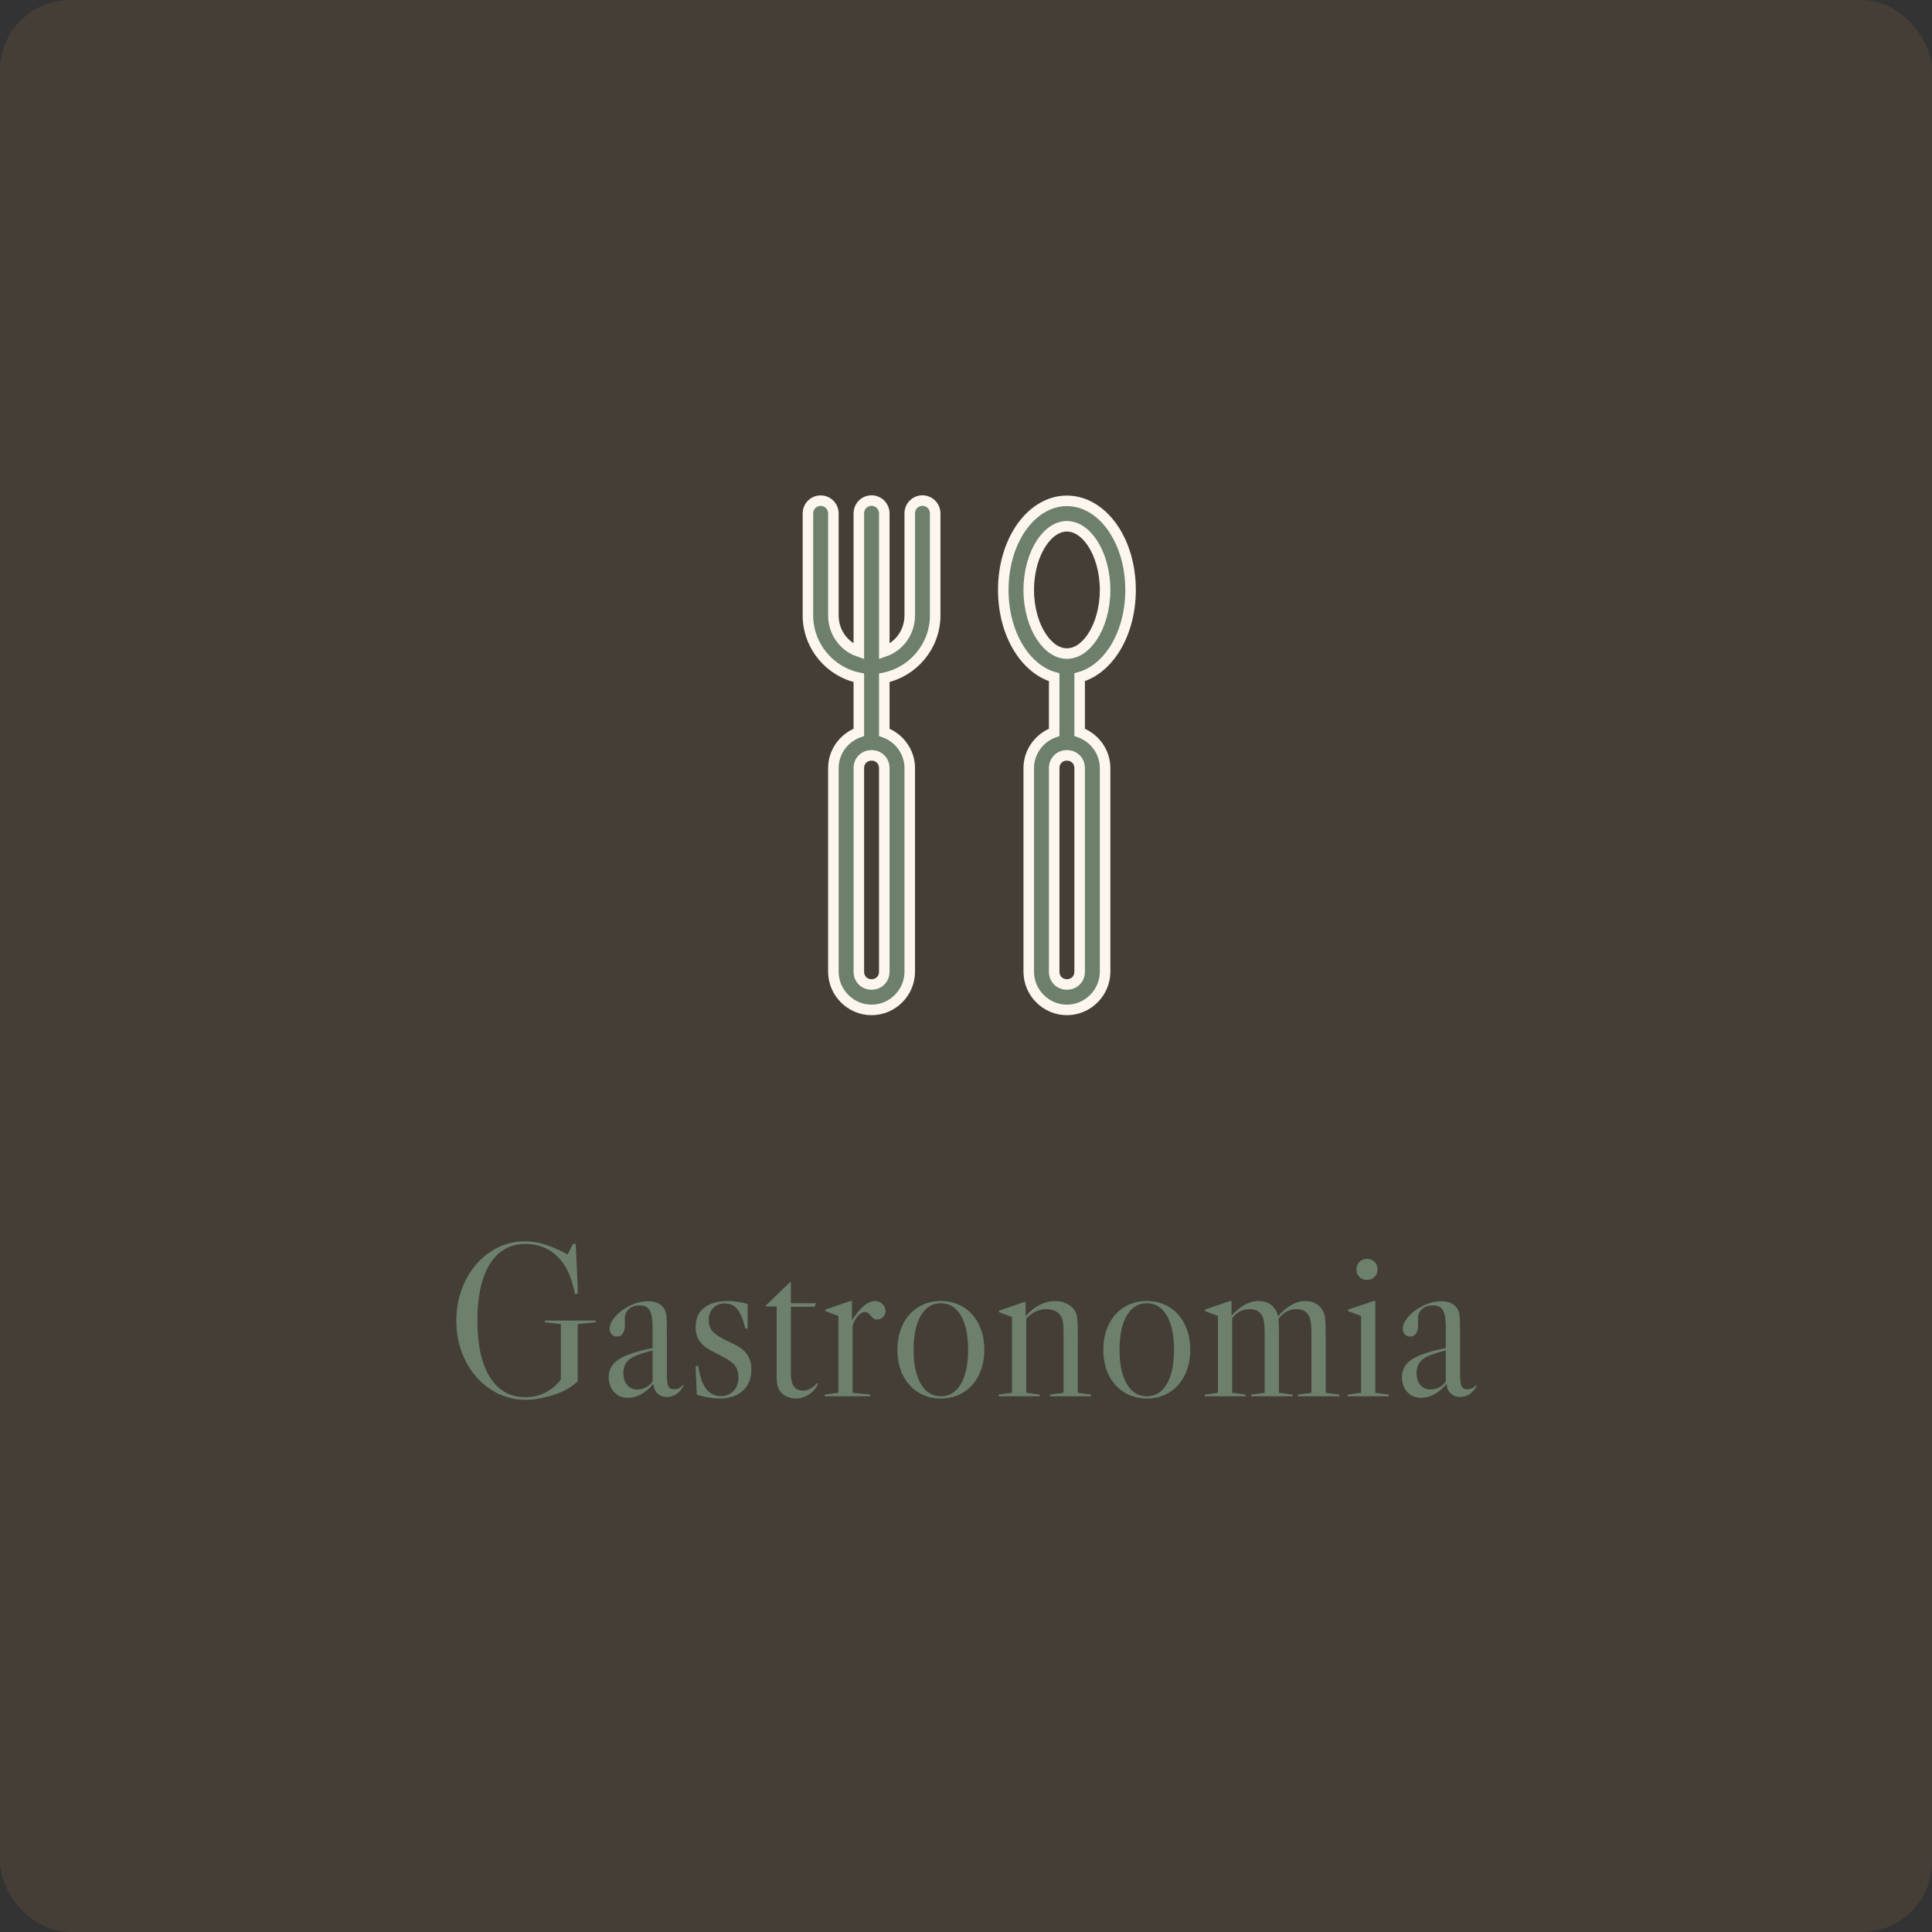 <?xml version="1.0" encoding="UTF-8"?>
<svg width="220px" height="220px" viewBox="0 0 220 220" version="1.1" xmlns="http://www.w3.org/2000/svg" xmlns:xlink="http://www.w3.org/1999/xlink">
    <rect x="0" y="0" width="220" height="220" fill="#333333" stroke="none"/>
    <!-- Generator: Sketch 51.3 (57544) - http://www.bohemiancoding.com/sketch -->
    <title>card_gastronomia_ca</title>
    <desc>Created with Sketch.</desc>
    <defs></defs>
    <g id="Slider" stroke="none" stroke-width="1" fill="none" fill-rule="evenodd">
        <g id="CA" transform="translate(-1380, -80)">
            <g id="card_gastronomia_ca" transform="translate(1380, 80)">
                <rect id="Rectangle-2" fill="#E4A762" opacity="0.1" x="0" y="0" width="220" height="220" rx="8"></rect>
                <g id="Group-12" transform="translate(50, 57)" fill="#6C806C">
                    <path d="M55.202,0.009 C55.948,0.091 56.508,0.73 56.492,1.481 L56.492,13.074 C56.492,16.565 53.991,19.507 50.695,20.184 L50.695,26.389 C52.374,26.993 53.594,28.59 53.594,30.465 L53.594,53.652 C53.594,56.036 51.63,58 49.246,58 C46.863,58 44.899,56.036 44.899,53.652 L44.899,30.465 C44.899,28.59 46.118,26.993 47.797,26.389 L47.797,20.184 C44.501,19.507 42,16.565 42,13.074 L42,1.481 C41.993,0.958 42.267,0.472 42.719,0.208 C43.17,-0.055 43.729,-0.055 44.18,0.208 C44.631,0.472 44.906,0.958 44.899,1.481 L44.899,13.074 C44.899,14.998 46.093,16.61 47.797,17.195 L47.797,1.481 C47.788,1.063 47.959,0.662 48.267,0.38 C48.575,0.098 48.99,-0.037 49.405,0.009 C50.151,0.091 50.712,0.73 50.695,1.481 L50.695,17.195 C52.399,16.61 53.594,14.998 53.594,13.074 L53.594,1.481 C53.585,1.063 53.756,0.662 54.064,0.38 C54.372,0.098 54.787,-0.037 55.202,0.009 Z M71.492,0.031 C73.68,0.031 75.553,1.368 76.79,3.224 C78.028,5.081 78.738,7.514 78.738,10.176 C78.738,12.838 78.028,15.271 76.79,17.128 C75.835,18.56 74.506,19.679 72.941,20.117 L72.941,26.389 C74.62,26.993 75.839,28.59 75.839,30.465 L75.839,53.652 C75.839,56.036 73.875,58 71.492,58 C69.108,58 67.144,56.036 67.144,53.652 L67.144,30.465 C67.144,28.59 68.364,26.993 70.042,26.389 L70.042,20.117 C68.478,19.679 67.148,18.56 66.193,17.128 C64.955,15.271 64.246,12.838 64.246,10.176 C64.246,7.514 64.955,5.081 66.193,3.224 C67.431,1.368 69.304,0.031 71.492,0.031 Z M71.492,2.93 C70.478,2.93 69.454,3.541 68.593,4.832 C67.733,6.122 67.144,8.036 67.144,10.176 C67.144,12.316 67.733,14.229 68.593,15.52 C69.454,16.81 70.478,17.422 71.492,17.422 C72.505,17.422 73.53,16.81 74.39,15.52 C75.25,14.229 75.839,12.316 75.839,10.176 C75.839,8.036 75.25,6.122 74.39,4.832 C73.53,3.541 72.505,2.93 71.492,2.93 Z M71.492,29.016 C70.664,29.016 70.042,29.637 70.042,30.465 L70.042,53.652 C70.042,54.48 70.664,55.102 71.492,55.102 C72.32,55.102 72.941,54.48 72.941,53.652 L72.941,30.465 C72.941,29.637 72.32,29.016 71.492,29.016 Z M49.246,29.016 C48.418,29.016 47.797,29.637 47.797,30.465 L47.797,53.652 C47.797,54.48 48.418,55.102 49.246,55.102 C50.074,55.102 50.695,54.48 50.695,53.652 L50.695,30.465 C50.695,29.637 50.074,29.016 49.246,29.016 Z" id="Shape" stroke="#FCF6EF" stroke-width="1.2" fill-rule="nonzero"></path>
                    <path d="M13.863,100.075 L13.863,93.775 L12.062,93.575 L12.062,93.375 L17.837,93.375 L17.837,93.575 L15.787,93.775 L15.787,100.3 C14.987,101.033 14.013,101.567 12.863,101.9 C11.712,102.233 10.704,102.4 9.838,102.4 C8.387,102.4 7.058,102 5.85,101.2 C4.642,100.4 3.692,99.313 3,97.938 C2.308,96.562 1.962,95.042 1.962,93.375 C1.962,91.725 2.308,90.208 3,88.825 C3.692,87.442 4.637,86.35 5.838,85.55 C7.038,84.75 8.354,84.35 9.787,84.35 C10.521,84.35 11.275,84.471 12.05,84.713 C12.825,84.954 13.687,85.333 14.637,85.85 L15.238,84.65 L15.562,84.65 L15.812,90.275 L15.463,90.375 C15.229,89.092 14.863,88.033 14.363,87.2 C13.862,86.383 13.225,85.754 12.45,85.312 C11.675,84.871 10.813,84.65 9.863,84.65 C8.096,84.65 6.738,85.408 5.787,86.925 C4.837,88.442 4.362,90.592 4.362,93.375 C4.362,96.158 4.837,98.308 5.787,99.825 C6.738,101.342 8.087,102.1 9.838,102.1 C10.671,102.1 11.446,101.913 12.162,101.537 C12.879,101.162 13.446,100.675 13.863,100.075 Z M21.488,102.175 C20.854,102.175 20.333,101.954 19.925,101.513 C19.517,101.071 19.312,100.5 19.312,99.8 C19.312,98.967 19.692,98.3 20.45,97.8 C21.208,97.3 22.496,96.867 24.312,96.5 L24.312,94.225 C24.312,93.258 24.204,92.588 23.988,92.213 C23.771,91.837 23.396,91.65 22.863,91.65 C22.346,91.65 21.929,91.787 21.613,92.062 C21.296,92.338 21.137,92.708 21.137,93.175 L21.163,93.85 C21.163,94.267 21.083,94.596 20.925,94.838 C20.767,95.079 20.546,95.2 20.262,95.2 C20.012,95.2 19.808,95.117 19.65,94.95 C19.492,94.783 19.413,94.567 19.413,94.3 C19.413,93.9 19.608,93.463 20,92.987 C20.392,92.512 20.896,92.117 21.512,91.8 C22.263,91.383 23.037,91.175 23.837,91.175 C24.304,91.175 24.7,91.267 25.025,91.45 C25.35,91.633 25.587,91.892 25.738,92.225 C25.821,92.442 25.875,92.708 25.9,93.025 C25.925,93.342 25.938,93.95 25.938,94.85 L25.938,99.625 C25.938,100.225 25.996,100.637 26.113,100.862 C26.229,101.088 26.437,101.2 26.738,101.2 C27.188,101.2 27.521,101.042 27.738,100.725 L27.837,100.775 C27.637,101.192 27.371,101.512 27.038,101.737 C26.704,101.963 26.346,102.075 25.962,102.075 C25.529,102.075 25.171,101.946 24.887,101.688 C24.604,101.429 24.446,101.083 24.413,100.65 L24.337,100.625 C23.954,101.108 23.513,101.487 23.012,101.763 C22.512,102.038 22.004,102.175 21.488,102.175 Z M22.562,101.225 C22.913,101.225 23.242,101.146 23.55,100.987 C23.858,100.829 24.112,100.6 24.312,100.3 L24.312,96.775 C23.446,96.992 22.775,97.208 22.3,97.425 C21.825,97.642 21.488,97.9 21.288,98.2 C21.087,98.5 20.988,98.875 20.988,99.325 C20.988,99.908 21.129,100.371 21.413,100.713 C21.696,101.054 22.079,101.225 22.562,101.225 Z M32.888,91.15 C33.288,91.15 33.696,91.183 34.112,91.25 C34.529,91.317 34.871,91.4 35.138,91.5 L35.138,94.275 L34.862,94.275 C34.629,93.275 34.333,92.55 33.975,92.1 C33.617,91.65 33.138,91.425 32.538,91.425 C31.987,91.425 31.546,91.596 31.212,91.938 C30.879,92.279 30.712,92.733 30.712,93.3 C30.712,93.933 30.896,94.412 31.262,94.737 C31.629,95.063 32.187,95.4 32.938,95.75 C33.521,96.017 33.983,96.262 34.325,96.487 C34.667,96.713 34.958,97.025 35.2,97.425 C35.442,97.825 35.562,98.333 35.562,98.95 C35.562,99.967 35.238,100.771 34.587,101.362 C33.937,101.954 33.063,102.25 31.962,102.25 C31.562,102.25 31.113,102.208 30.613,102.125 C30.112,102.042 29.688,101.933 29.337,101.8 L29.212,98.55 L29.512,98.55 C29.679,99.717 29.975,100.579 30.4,101.138 C30.825,101.696 31.379,101.975 32.062,101.975 C32.679,101.975 33.171,101.779 33.538,101.388 C33.904,100.996 34.087,100.483 34.087,99.85 C34.087,99.167 33.896,98.65 33.513,98.3 C33.129,97.95 32.554,97.592 31.788,97.225 C31.221,96.942 30.767,96.688 30.425,96.463 C30.083,96.237 29.796,95.933 29.562,95.55 C29.329,95.167 29.212,94.683 29.212,94.1 C29.212,93.167 29.533,92.442 30.175,91.925 C30.817,91.408 31.721,91.15 32.888,91.15 Z M37.212,91.65 L39.962,89 L40.062,89.025 L40.062,91.4 L42.913,91.4 L42.763,91.8 L40.062,91.8 L40.062,99.45 C40.062,100.033 40.154,100.467 40.337,100.75 C40.538,101.15 40.912,101.35 41.462,101.35 C41.729,101.35 41.987,101.283 42.237,101.15 C42.488,101.017 42.762,100.8 43.062,100.5 L43.163,100.575 C42.912,101.092 42.558,101.5 42.1,101.8 C41.642,102.1 41.154,102.25 40.638,102.25 C40.104,102.25 39.629,102.1 39.212,101.8 C38.929,101.6 38.729,101.342 38.612,101.025 C38.496,100.708 38.438,100.292 38.438,99.775 L38.438,91.775 L37.263,91.775 L37.212,91.65 Z M49.638,91.15 C49.971,91.15 50.254,91.262 50.487,91.487 C50.721,91.713 50.837,91.983 50.837,92.3 C50.837,92.567 50.746,92.792 50.562,92.975 C50.379,93.158 50.154,93.25 49.888,93.25 C49.721,93.25 49.583,93.213 49.475,93.138 C49.367,93.062 49.254,92.95 49.138,92.8 C49.021,92.667 48.917,92.567 48.825,92.5 C48.733,92.433 48.621,92.4 48.487,92.4 C48.221,92.4 47.95,92.558 47.675,92.875 C47.4,93.192 47.204,93.558 47.087,93.975 L47.087,101.6 L49.087,101.8 L49.087,102 L43.938,102 L43.938,101.8 L45.462,101.6 L45.462,92.85 L43.987,92.3 L43.987,92.125 L46.812,91.15 L47.013,91.15 L47.013,93.35 C47.946,91.883 48.821,91.15 49.638,91.15 Z M57.138,91.15 C58.104,91.15 58.962,91.383 59.712,91.85 C60.463,92.317 61.046,92.971 61.462,93.812 C61.879,94.654 62.087,95.617 62.087,96.7 C62.087,97.783 61.879,98.746 61.462,99.588 C61.046,100.429 60.463,101.083 59.712,101.55 C58.962,102.017 58.104,102.25 57.138,102.25 C56.171,102.25 55.313,102.017 54.562,101.55 C53.812,101.083 53.229,100.429 52.812,99.588 C52.396,98.746 52.188,97.783 52.188,96.7 C52.188,95.617 52.396,94.654 52.812,93.812 C53.229,92.971 53.812,92.317 54.562,91.85 C55.313,91.383 56.171,91.15 57.138,91.15 Z M54.038,96.7 C54.038,98.367 54.312,99.667 54.862,100.6 C55.413,101.533 56.171,102 57.138,102 C58.104,102 58.862,101.533 59.413,100.6 C59.963,99.667 60.237,98.367 60.237,96.7 C60.237,95.033 59.963,93.733 59.413,92.8 C58.862,91.867 58.104,91.4 57.138,91.4 C56.171,91.4 55.413,91.867 54.862,92.8 C54.312,93.733 54.038,95.033 54.038,96.7 Z M74.237,101.8 L74.237,102 L69.588,102 L69.588,101.8 L71.112,101.6 L71.112,95.225 C71.112,94.575 71.096,94.092 71.062,93.775 C71.029,93.458 70.963,93.192 70.862,92.975 C70.729,92.692 70.508,92.471 70.2,92.312 C69.892,92.154 69.538,92.075 69.138,92.075 C68.287,92.075 67.529,92.433 66.862,93.15 L66.862,101.6 L68.388,101.8 L68.388,102 L63.712,102 L63.712,101.8 L65.237,101.6 L65.237,92.975 L63.763,92.425 L63.763,92.25 L66.588,91.275 L66.787,91.275 L66.787,92.85 C67.854,91.717 68.971,91.15 70.138,91.15 C70.654,91.15 71.125,91.262 71.55,91.487 C71.975,91.713 72.279,92.008 72.463,92.375 C72.579,92.592 72.654,92.887 72.688,93.263 C72.721,93.638 72.737,94.292 72.737,95.225 L72.737,101.6 L74.237,101.8 Z M80.588,91.15 C81.554,91.15 82.412,91.383 83.162,91.85 C83.913,92.317 84.496,92.971 84.912,93.812 C85.329,94.654 85.537,95.617 85.537,96.7 C85.537,97.783 85.329,98.746 84.912,99.588 C84.496,100.429 83.913,101.083 83.162,101.55 C82.412,102.017 81.554,102.25 80.588,102.25 C79.621,102.25 78.763,102.017 78.013,101.55 C77.262,101.083 76.679,100.429 76.263,99.588 C75.846,98.746 75.638,97.783 75.638,96.7 C75.638,95.617 75.846,94.654 76.263,93.812 C76.679,92.971 77.262,92.317 78.013,91.85 C78.763,91.383 79.621,91.15 80.588,91.15 Z M77.487,96.7 C77.487,98.367 77.762,99.667 78.312,100.6 C78.863,101.533 79.621,102 80.588,102 C81.554,102 82.312,101.533 82.862,100.6 C83.413,99.667 83.688,98.367 83.688,96.7 C83.688,95.033 83.413,93.733 82.862,92.8 C82.312,91.867 81.554,91.4 80.588,91.4 C79.621,91.4 78.863,91.867 78.312,92.8 C77.762,93.733 77.487,95.033 77.487,96.7 Z M102.513,101.8 L102.513,102 L97.812,102 L97.812,101.8 L99.338,101.6 L99.338,95.225 C99.338,94.575 99.321,94.092 99.287,93.775 C99.254,93.458 99.196,93.192 99.112,92.975 C98.862,92.375 98.363,92.075 97.612,92.075 C96.812,92.075 96.138,92.442 95.588,93.175 C95.621,93.742 95.638,94.425 95.638,95.225 L95.638,101.6 L97.188,101.8 L97.188,102 L92.463,102 L92.463,101.8 L94.013,101.6 L94.013,95.225 C94.013,94.575 93.996,94.092 93.963,93.775 C93.929,93.458 93.871,93.192 93.787,92.975 C93.537,92.375 93.038,92.075 92.287,92.075 C91.504,92.075 90.846,92.417 90.312,93.1 L90.312,101.6 L91.838,101.8 L91.838,102 L87.188,102 L87.188,101.8 L88.688,101.6 L88.688,92.85 L87.213,92.3 L87.213,92.125 L90.037,91.15 L90.237,91.15 L90.237,92.825 C91.221,91.708 92.246,91.15 93.312,91.15 C94.279,91.15 94.962,91.558 95.362,92.375 C95.429,92.508 95.487,92.675 95.537,92.875 C96.554,91.725 97.587,91.15 98.638,91.15 C99.604,91.15 100.287,91.558 100.688,92.375 C100.804,92.592 100.879,92.896 100.912,93.287 C100.946,93.679 100.963,94.325 100.963,95.225 L100.963,101.6 L102.513,101.8 Z M104.463,87.55 C104.463,87.2 104.575,86.913 104.8,86.688 C105.025,86.462 105.312,86.35 105.662,86.35 C106.013,86.35 106.3,86.462 106.525,86.688 C106.75,86.913 106.862,87.2 106.862,87.55 C106.862,87.9 106.75,88.187 106.525,88.412 C106.3,88.638 106.013,88.75 105.662,88.75 C105.312,88.75 105.025,88.638 104.8,88.412 C104.575,88.187 104.463,87.9 104.463,87.55 Z M106.612,101.6 L108.138,101.8 L108.138,102 L103.463,102 L103.463,101.8 L104.987,101.6 L104.987,92.85 L103.513,92.3 L103.513,92.125 L106.412,91.15 L106.612,91.15 L106.612,101.6 Z M111.812,102.175 C111.179,102.175 110.658,101.954 110.25,101.513 C109.842,101.071 109.638,100.5 109.638,99.8 C109.638,98.967 110.017,98.3 110.775,97.8 C111.533,97.3 112.821,96.867 114.638,96.5 L114.638,94.225 C114.638,93.258 114.529,92.588 114.312,92.213 C114.096,91.837 113.721,91.65 113.188,91.65 C112.671,91.65 112.254,91.787 111.938,92.062 C111.621,92.338 111.463,92.708 111.463,93.175 L111.487,93.85 C111.487,94.267 111.408,94.596 111.25,94.838 C111.092,95.079 110.871,95.2 110.588,95.2 C110.337,95.2 110.133,95.117 109.975,94.95 C109.817,94.783 109.737,94.567 109.737,94.3 C109.737,93.9 109.933,93.463 110.325,92.987 C110.717,92.512 111.221,92.117 111.838,91.8 C112.588,91.383 113.362,91.175 114.162,91.175 C114.629,91.175 115.025,91.267 115.35,91.45 C115.675,91.633 115.912,91.892 116.062,92.225 C116.146,92.442 116.2,92.708 116.225,93.025 C116.25,93.342 116.263,93.95 116.263,94.85 L116.263,99.625 C116.263,100.225 116.321,100.637 116.438,100.862 C116.554,101.088 116.762,101.2 117.062,101.2 C117.513,101.2 117.846,101.042 118.062,100.725 L118.162,100.775 C117.962,101.192 117.696,101.512 117.362,101.737 C117.029,101.963 116.671,102.075 116.287,102.075 C115.854,102.075 115.496,101.946 115.213,101.688 C114.929,101.429 114.771,101.083 114.737,100.65 L114.662,100.625 C114.279,101.108 113.838,101.487 113.338,101.763 C112.837,102.038 112.329,102.175 111.812,102.175 Z M112.888,101.225 C113.238,101.225 113.567,101.146 113.875,100.987 C114.183,100.829 114.437,100.6 114.638,100.3 L114.638,96.775 C113.771,96.992 113.1,97.208 112.625,97.425 C112.15,97.642 111.813,97.9 111.612,98.2 C111.412,98.5 111.312,98.875 111.312,99.325 C111.312,99.908 111.454,100.371 111.737,100.713 C112.021,101.054 112.404,101.225 112.888,101.225 Z" id="Gastronomia"></path>
                </g>
            </g>
        </g>
    </g>
</svg>